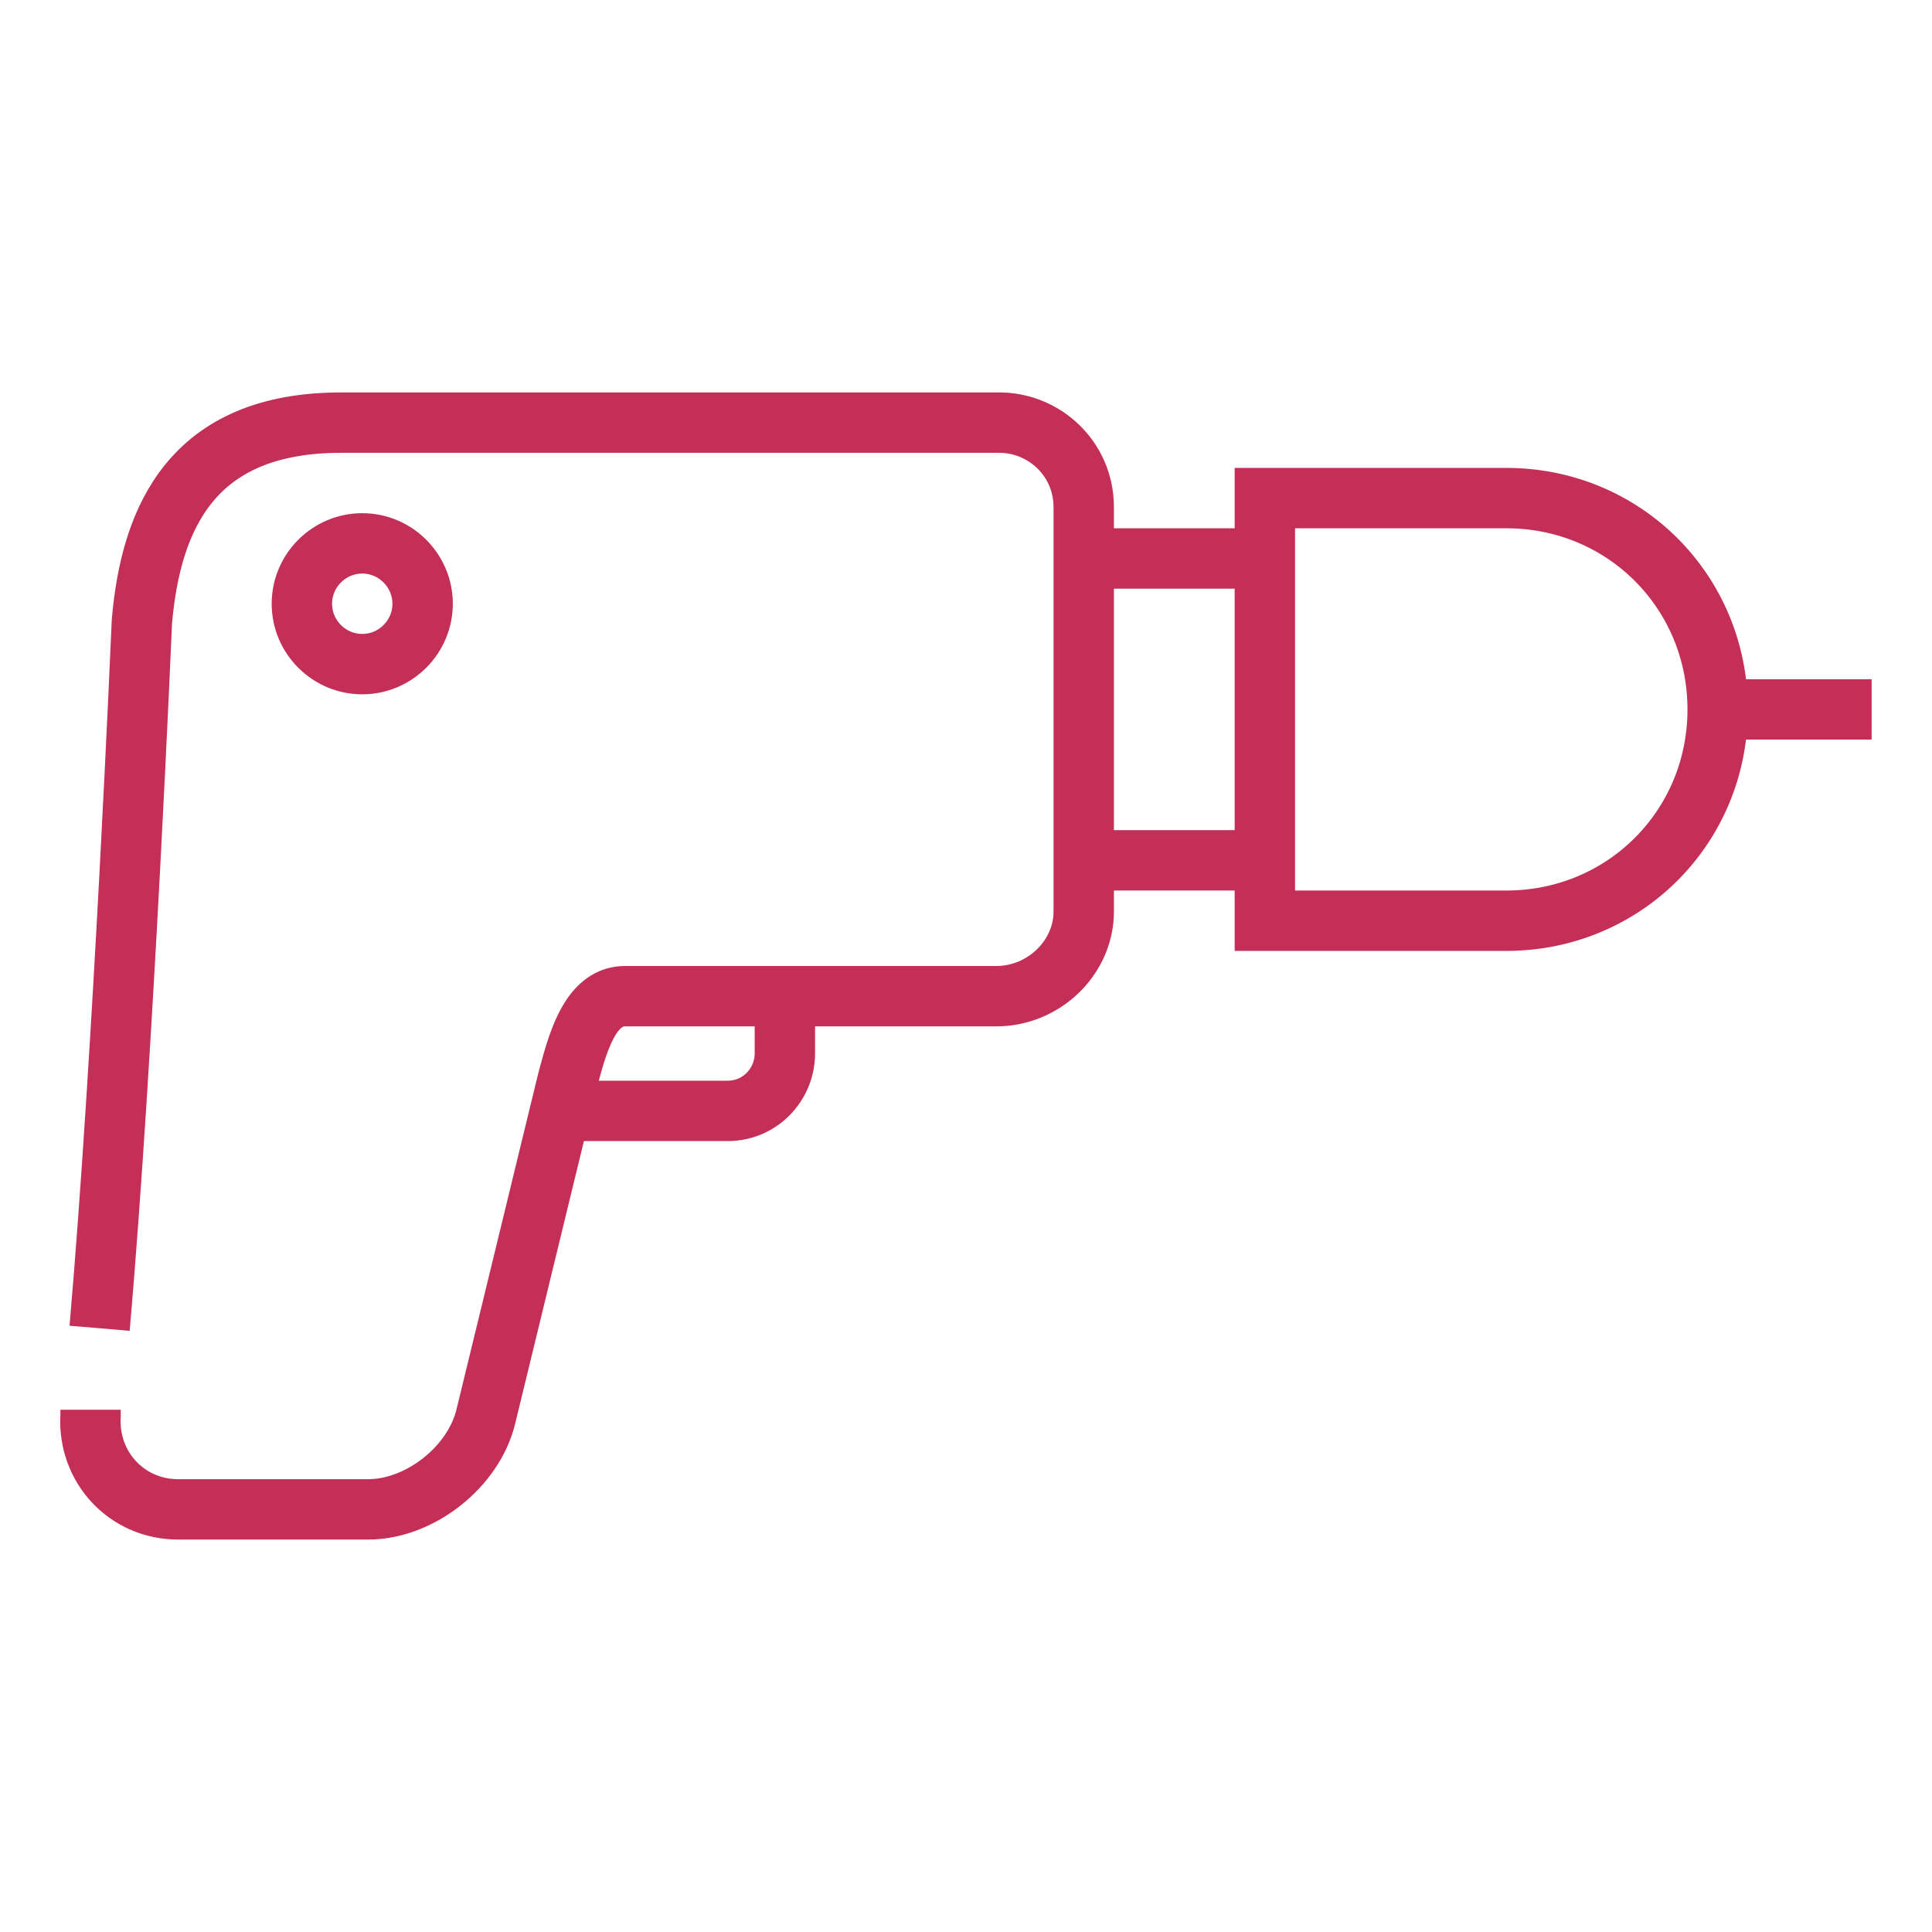 <?xml version="1.0" encoding="UTF-8"?> <svg xmlns="http://www.w3.org/2000/svg" class="ajicn-install animate-svg" viewBox="0 0 64 64" id="58b2a6fba0e6e5435fcb046eeef9ca07"><path fill="none" stroke="#C42F58" stroke-width="2" d="M3 46.7v.2C2.9 48.6 4.2 50 5.9 50h6.3c1.7 0 3.5-1.4 3.9-3.1l2.7-11.1c.3-1.1.7-2.8 1.9-2.8H33c1.6 0 2.9-1.3 2.9-2.8V16.8c0-1.6-1.3-2.8-2.8-2.8H11.3c-4.9 0-6.3 3.1-6.6 6.6 0 0-.6 14.2-1.4 23.4m38.6-15.5h-6m0-10h6m0-2h8c3.9 0 7 3.1 7 7s-3.1 7-7 7h-8v-14zm15 7H62" style="stroke-dasharray: 192, 194; stroke-dashoffset: 0;"></path><path fill="none" stroke="#C42F58" stroke-width="2" d="M18.6 36.8h5.5c1.1 0 1.9-.9 1.9-1.9V33M12 18c1.1 0 2 .9 2 2s-.9 2-2 2-2-.9-2-2 .9-2 2-2" style="stroke-dasharray: 23, 25; stroke-dashoffset: 0;"></path></svg> 